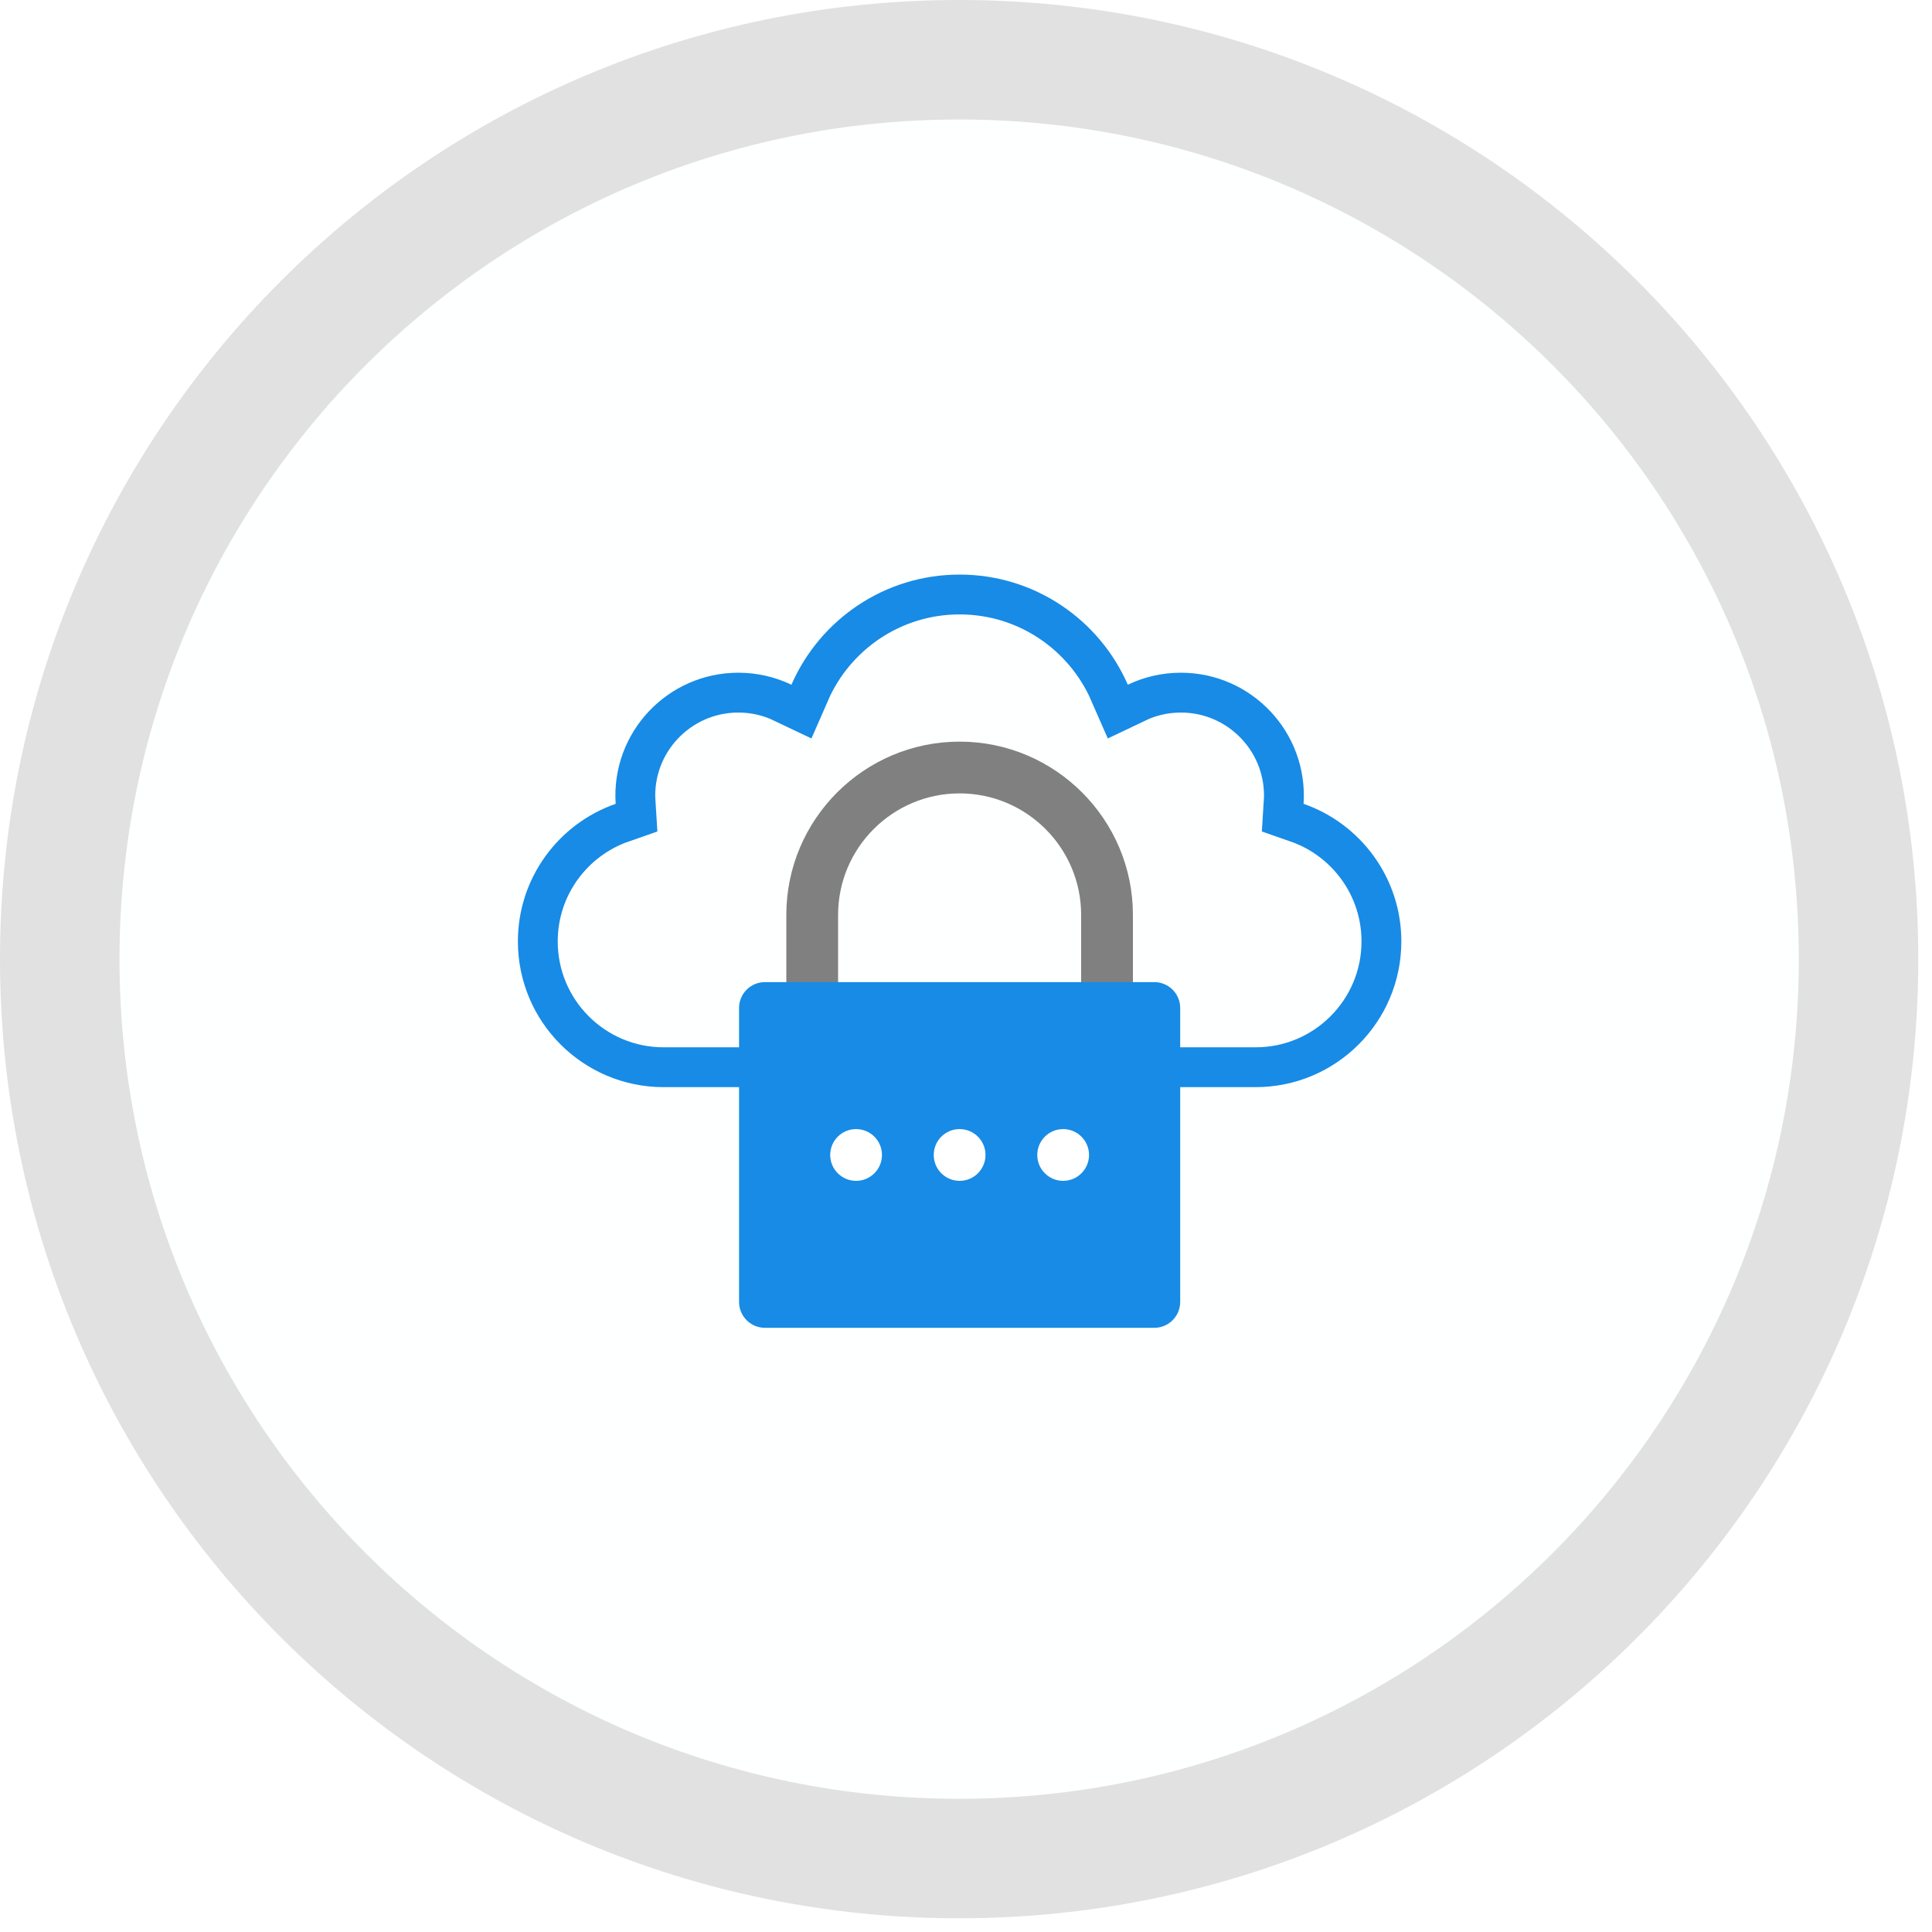 <?xml version="1.0" encoding="utf-8"?>
<svg width="97px" height="97px" viewBox="0 0 97 97" version="1.1" xmlns:xlink="http://www.w3.org/1999/xlink" xmlns="http://www.w3.org/2000/svg">
  <desc>Created with Lunacy</desc>
  <defs>
    <filter filterUnits="userSpaceOnUse" color-interpolation-filters="sRGB" id="filter_1">
      <feFlood flood-opacity="0" result="BackgroundImageFix" />
      <feColorMatrix in="SourceAlpha" type="matrix" values="0 0 0 0 0 0 0 0 0 0 0 0 0 0 0 0 0 0 127 0" />
      <feOffset dx="0" dy="0" />
      <feGaussianBlur stdDeviation="7.5" />
      <feColorMatrix type="matrix" values="0 0 0 0 0.09 0 0 0 0 0.545 0 0 0 0 0.902 0 0 0 0.141 0" />
      <feBlend mode="normal" in2="BackgroundImageFix" result="effect0_dropShadow" />
      <feBlend mode="normal" in="SourceGraphic" in2="effect0_dropShadow" result="shape" />
    </filter>
    <path d="M0 0L50 0L50 50L0 50L0 0Z" id="path_1" />
    <path d="M44.355 18.418C44.355 22.458 41.079 25.734 37.039 25.734L7.316 25.734C3.276 25.734 0 22.458 0 18.418C0 15.221 2.051 12.505 4.908 11.51C4.674 7.915 7.525 4.927 11.068 4.927C12.023 4.927 12.926 5.144 13.733 5.53C15.153 2.275 18.399 0 22.177 0C25.955 0 29.201 2.275 30.622 5.53C31.429 5.144 32.332 4.927 33.287 4.927C36.838 4.927 39.681 7.922 39.447 11.51C42.304 12.505 44.355 15.221 44.355 18.418L44.355 18.418Z" id="path_2" />
    <clipPath id="clip_1">
      <use xlink:href="#path_2" />
    </clipPath>
    <clipPath id="mask_1">
      <use xlink:href="#path_1" />
    </clipPath>
  </defs>
  <g id="Group-5" transform="translate(3 3)">
    <g filter="url(#filter_1)">
      <path d="M90.312 45.156C90.312 70.095 70.095 90.312 45.156 90.312C20.217 90.312 0 70.095 0 45.156C0 20.217 20.218 -5.51221e-05 45.156 0C70.095 5.51221e-05 90.312 20.217 90.312 45.156Z" id="Oval-3-Copy-2" fill="#FEFFFF" stroke="#E1E1E1" stroke-width="6" />
    </g>
    <g id="cloud-(4)" transform="translate(20.179 19.757)">
      <path d="M0 0L50 0L50 50L0 50L0 0Z" id="Background" fill="#FFFFFF" fill-opacity="0" stroke="none" />
      <g clip-path="url(#mask_1)">
        <g id="Group" transform="translate(2.823 6.091)">
          <g id="Shape">
            <g clip-path="url(#clip_1)">
              <use xlink:href="#path_2" fill="none" stroke="#178BE6" stroke-width="4" />
            </g>
          </g>
          <path d="M17.401 8.7L17.401 13.388C17.401 14.105 16.819 14.687 16.101 14.687C15.384 14.687 14.802 14.105 14.802 13.388L14.802 8.7C14.802 5.336 12.064 2.599 8.7 2.599C5.336 2.599 2.599 5.336 2.599 8.7L2.599 13.388C2.599 14.105 2.017 14.687 1.299 14.687C0.582 14.687 0 14.105 0 13.388L0 8.7C0 3.903 3.903 0 8.7 0C13.498 0 17.401 3.903 17.401 8.7L17.401 8.7Z" transform="translate(13.477 8.387)" id="Shape" fill="#808080" stroke="none" />
          <path d="M22.148 1.299L22.148 16.057C22.148 16.774 21.566 17.356 20.849 17.356L1.299 17.356C0.582 17.356 0 16.774 0 16.057L0 1.299C0 0.581 0.582 0 1.299 0L20.849 0C21.566 0 22.148 0.581 22.148 1.299L22.148 1.299Z" transform="translate(11.104 20.461)" id="Shape" fill="#178BE6" stroke="none" />
          <path d="M0 1.299C0 0.582 0.582 0 1.299 0C2.017 0 2.599 0.582 2.599 1.299C2.599 2.017 2.017 2.599 1.299 2.599C0.582 2.599 0 2.017 0 1.299Z" transform="translate(20.878 27.84)" id="Group" fill="#FFFFFF" stroke="none" />
          <path d="M0 1.299C0 0.582 0.582 0 1.299 0C2.017 0 2.599 0.582 2.599 1.299C2.599 2.017 2.017 2.599 1.299 2.599C0.582 2.599 0 2.017 0 1.299Z" transform="translate(15.68 27.84)" id="Group" fill="#FFFFFF" stroke="none" />
          <path d="M0 1.299C0 0.582 0.582 0 1.299 0C2.017 0 2.599 0.582 2.599 1.299C2.599 2.017 2.017 2.599 1.299 2.599C0.582 2.599 0 2.017 0 1.299Z" transform="translate(26.076 27.84)" id="Group" fill="#FFFFFF" stroke="none" />
        </g>
      </g>
    </g>
  </g>
</svg>